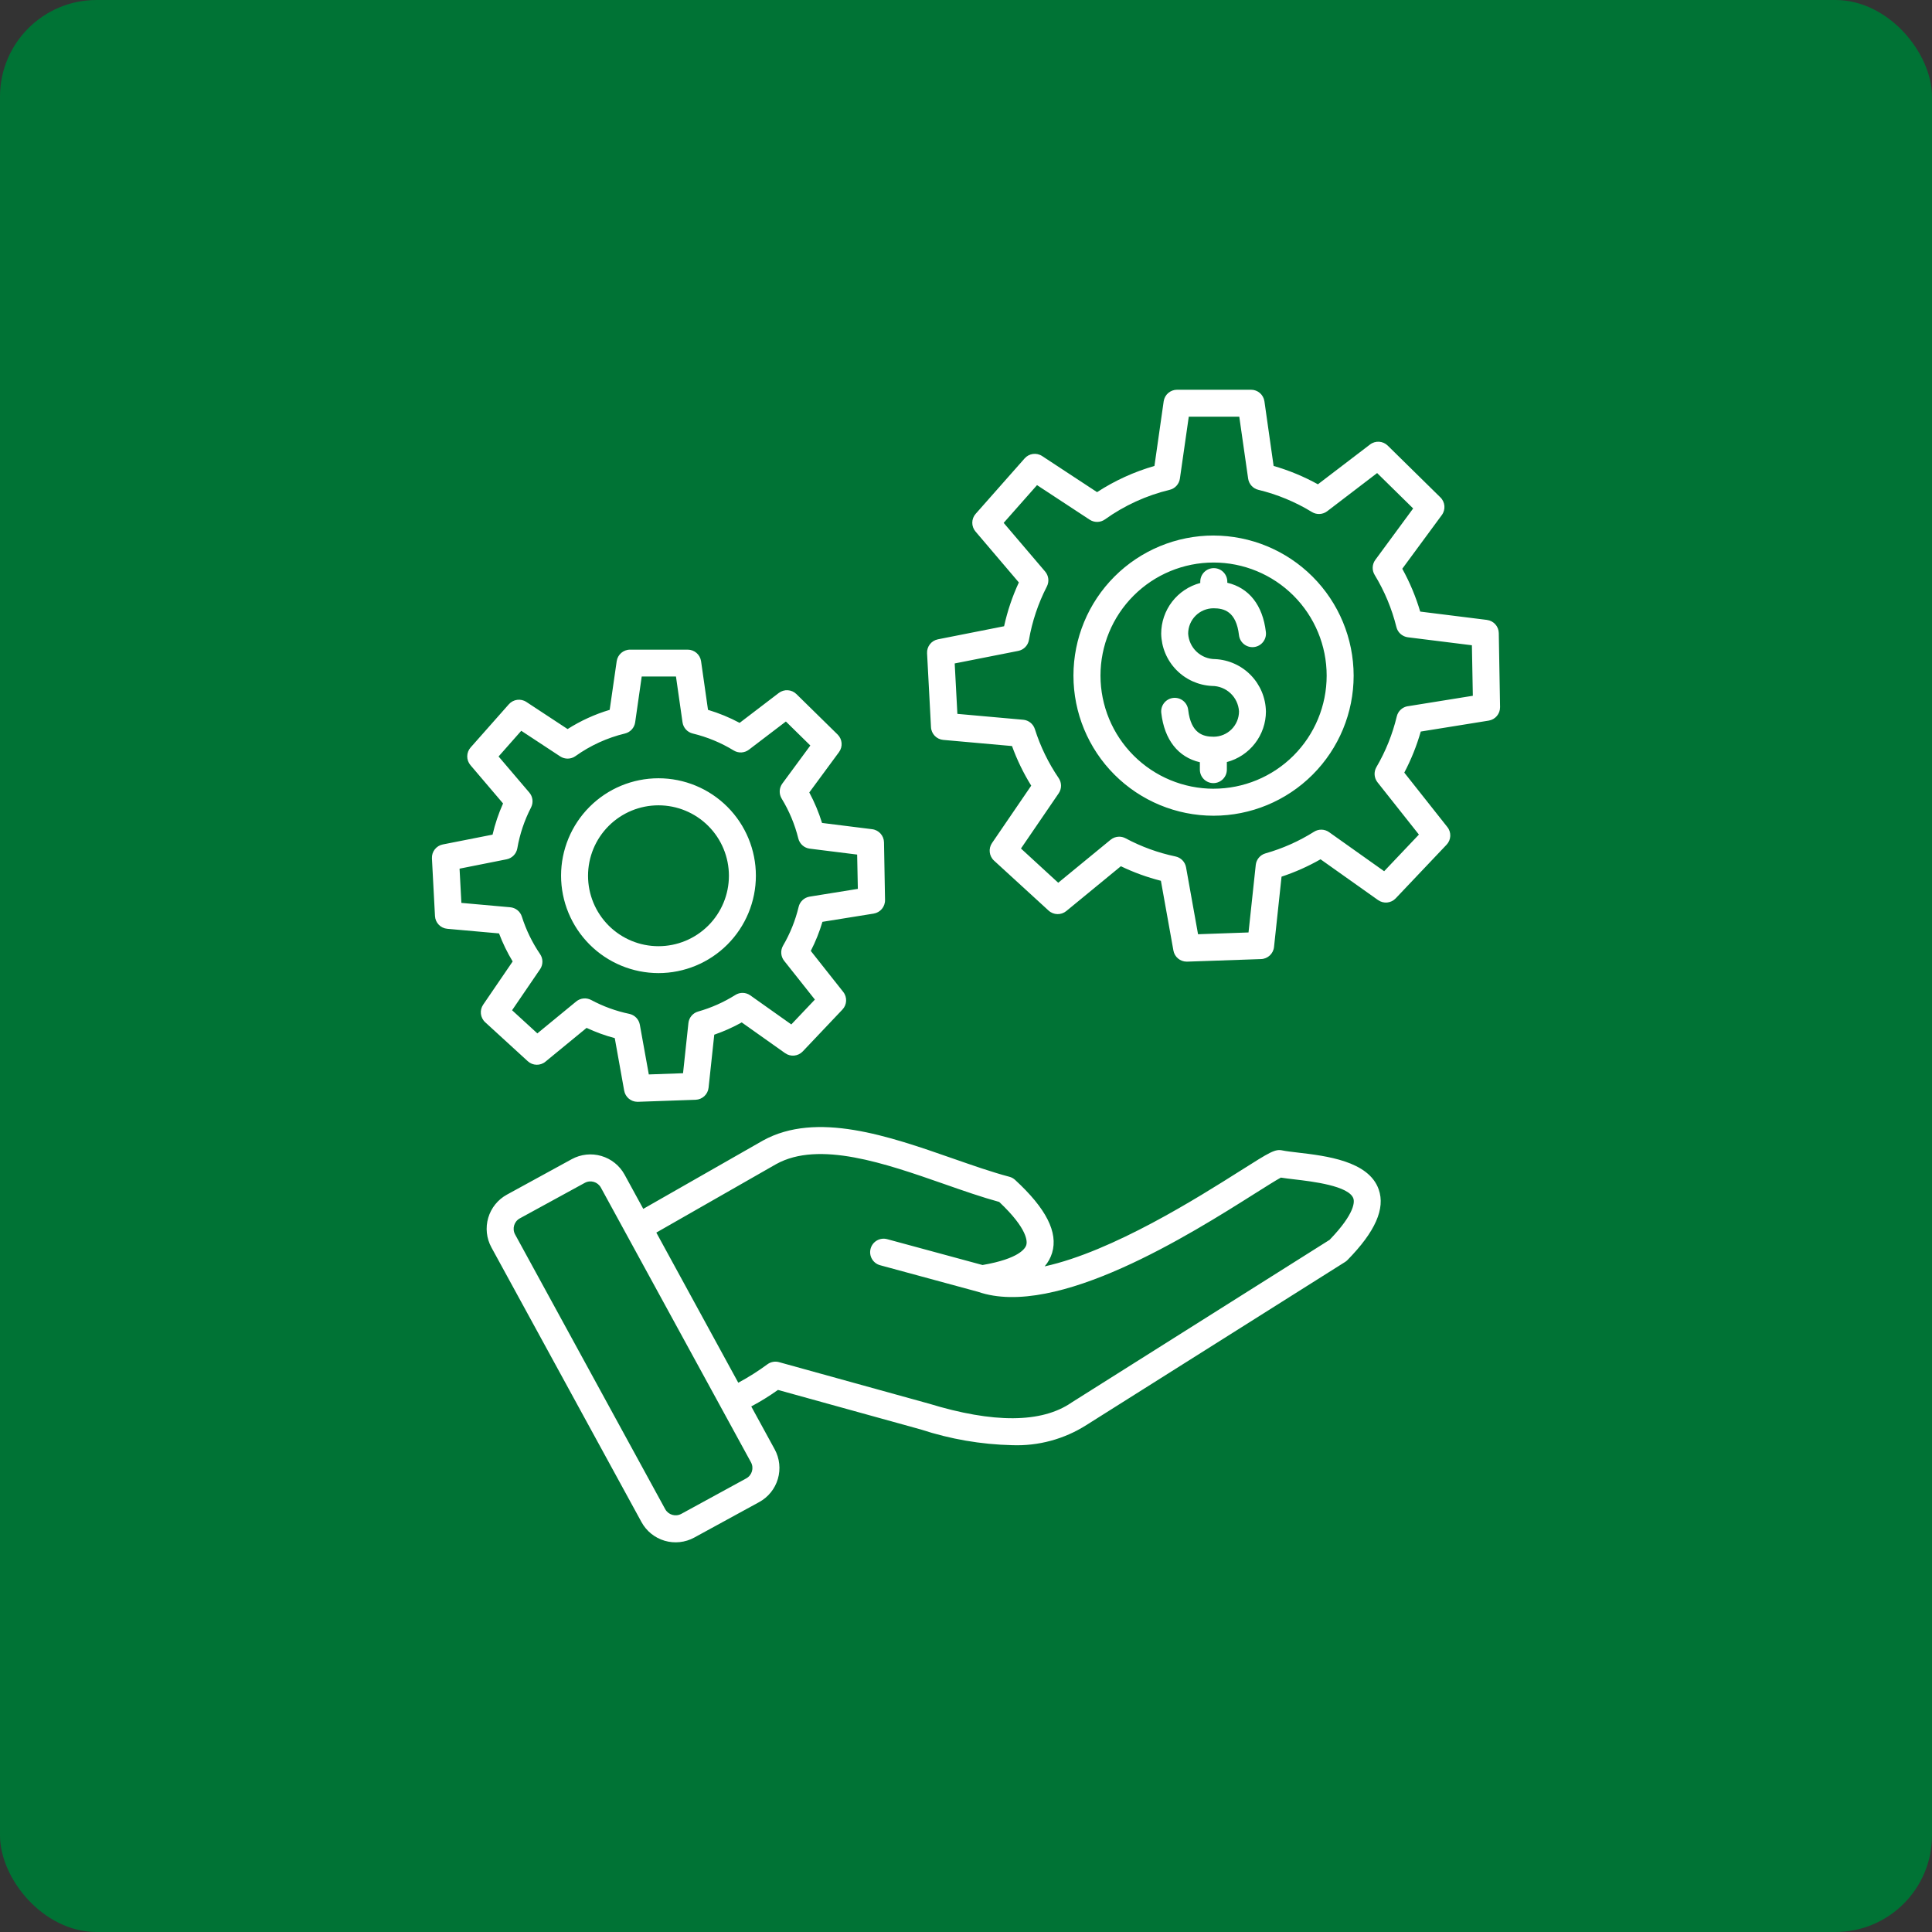 <svg xmlns="http://www.w3.org/2000/svg" width="1200pt" height="1200pt" viewBox="0 0 1200 1200"><rect x="0" y="0" width="1200" height="1200" fill="#333333" stroke="none"/><path d="m60 0h1080c33.137 0 60 33.137 60 60v1080c0 33.137-26.863 60-60 60h-1080c-33.137 0-60-33.137-60-60v-1080c0-33.137 26.863-60 60-60z" fill="#007335"></path><path d="m408.99 500.2c11.605 0 22.734 4.609 30.938 12.816 8.207 8.203 12.816 19.332 12.816 30.938 0 11.602-4.609 22.73-12.816 30.938-8.203 8.203-19.332 12.812-30.938 12.812-11.602 0-22.73-4.609-30.938-12.812-8.203-8.207-12.812-19.336-12.812-30.938 0-11.605 4.609-22.734 12.812-30.938 8.207-8.207 19.336-12.816 30.938-12.816zm0 104.21c16.047 0 31.438-6.375 42.785-17.723 11.348-11.348 17.719-26.738 17.719-42.785s-6.371-31.434-17.719-42.781c-11.348-11.348-26.738-17.723-42.785-17.723s-31.438 6.375-42.781 17.723c-11.348 11.348-17.723 26.734-17.723 42.781 0.02 16.043 6.398 31.422 17.742 42.766 11.344 11.34 26.723 17.723 42.762 17.742zm-73.551-2.387-17.375 25.457 15.695 14.375 24.137-19.824v-0.004c2.629-2.148 6.293-2.508 9.293-0.914 7.441 3.988 15.422 6.891 23.688 8.617 3.348 0.707 5.934 3.371 6.539 6.738l5.57 30.883 21.262-0.754 3.34-31.16v-0.004c0.363-3.402 2.762-6.238 6.055-7.16 8.141-2.309 15.906-5.766 23.07-10.27 2.867-1.824 6.555-1.727 9.324 0.246l25.457 18.043 14.645-15.441-19.09-24.078h-0.004c-2.144-2.711-2.406-6.453-0.668-9.438 4.383-7.5 7.641-15.605 9.664-24.055 0.781-3.305 3.473-5.816 6.824-6.363l29.957-4.82-0.434-21.305-29.434-3.676c-3.445-0.43-6.266-2.938-7.106-6.305-2.164-8.742-5.652-17.102-10.34-24.789-1.77-2.91-1.605-6.602 0.414-9.348l17.391-23.617-15.188-14.914-22.957 17.5c-2.75 2.109-6.516 2.301-9.469 0.484-7.871-4.809-16.445-8.359-25.414-10.523-3.356-0.801-5.879-3.57-6.363-6.984l-4.066-28.422h-21.273l-4.066 28.422h0.004c-0.484 3.414-3.008 6.184-6.363 6.984-11.047 2.66-21.48 7.43-30.723 14.039-2.82 2.012-6.59 2.078-9.484 0.176l-24.184-15.91-14.09 15.957 19.09 22.402h0.008c2.199 2.586 2.625 6.246 1.074 9.266-4.117 7.984-6.992 16.547-8.531 25.395-0.602 3.418-3.238 6.117-6.641 6.801l-29.234 5.812 1.137 21.266 30.309 2.711c3.371 0.293 6.238 2.586 7.254 5.816 2.617 8.262 6.426 16.098 11.305 23.258 1.949 2.848 1.949 6.598 0 9.445zm3.348 57.395 25.551-20.977h0.004c5.633 2.633 11.488 4.762 17.5 6.363l5.848 32.613c0.711 4.004 4.188 6.922 8.254 6.93h0.293l35.797-1.258h0.004c4.188-0.141 7.637-3.348 8.074-7.516l3.531-32.91c5.898-2.035 11.609-4.586 17.062-7.621l26.934 19.09h0.004c3.406 2.418 8.066 1.961 10.945-1.062l24.66-26.012v-0.004c2.871-3.023 3.078-7.703 0.484-10.969l-20.133-25.457c2.965-5.785 5.387-11.832 7.238-18.062l31.82-5.113v-0.004c4.125-0.664 7.133-4.262 7.055-8.438l-0.637-35.797c-0.074-4.176-3.207-7.66-7.352-8.18l-31.145-3.891h0.004c-2.019-6.551-4.668-12.891-7.918-18.93l18.457-25.059c2.473-3.359 2.102-8.023-0.875-10.945l-25.566-25.098c-2.977-2.93-7.652-3.219-10.969-0.688l-24.309 18.566h-0.004c-6.258-3.348-12.836-6.059-19.641-8.09l-4.312-30.227c-0.605-4.117-4.141-7.164-8.305-7.16h-35.797c-4.172-0.004-7.715 3.066-8.305 7.199l-4.352 30.188c-9.219 2.762-18.02 6.777-26.145 11.934l-25.598-16.84h-0.004c-3.488-2.297-8.133-1.676-10.898 1.457l-23.727 26.812c-2.766 3.133-2.809 7.82-0.098 10.996l20.238 23.777c-2.789 6.231-4.973 12.719-6.516 19.371l-30.891 6.094v-0.004c-4.102 0.805-6.988 4.504-6.769 8.68l1.895 35.797c0.219 4.172 3.477 7.551 7.637 7.918l32.145 2.871c2.285 6.051 5.117 11.883 8.465 17.422l-18.32 26.84c-2.352 3.445-1.812 8.102 1.266 10.922l26.434 24.191v-0.004c3.074 2.828 7.766 2.953 10.984 0.297zm447.51-217.57c-0.012 7.188-2.398 14.172-6.789 19.863-4.391 5.691-10.539 9.777-17.488 11.613v4.711c-0.008 4.629-3.766 8.375-8.395 8.375-2.223-0.008-4.356-0.898-5.926-2.477-1.57-1.578-2.449-3.715-2.441-5.941v-4.559c-13.438-3.102-22.035-13.875-23.969-30.625-0.254-2.215 0.379-4.441 1.766-6.188 1.387-1.746 3.41-2.871 5.625-3.129 4.613-0.531 8.785 2.777 9.316 7.391 1.719 14.82 9.355 16.707 15.812 16.707 4.18-0.004 8.184-1.668 11.141-4.621 2.953-2.953 4.613-6.961 4.617-11.137-0.262-4.281-2.152-8.301-5.281-11.234-3.129-2.934-7.262-4.562-11.551-4.551-8.391-0.41-16.312-3.992-22.16-10.023-5.848-6.027-9.188-14.055-9.34-22.453 0.012-7.191 2.402-14.172 6.793-19.863 4.391-5.691 10.535-9.77 17.484-11.609v-0.836c0-4.633 3.758-8.391 8.395-8.391 4.633 0 8.391 3.758 8.391 8.391v0.699c13.438 3.117 22.027 13.875 23.969 30.609v0.004c0.535 4.613-2.769 8.785-7.383 9.324-4.613 0.535-8.785-2.769-9.324-7.383-1.719-14.836-9.355-16.707-15.812-16.707-4.176 0.004-8.184 1.664-11.137 4.617-2.953 2.953-4.617 6.957-4.621 11.133 0.258 4.285 2.137 8.305 5.262 11.246 3.121 2.941 7.25 4.578 11.539 4.578 8.387 0.41 16.309 3.992 22.156 10.02 5.848 6.027 9.188 14.055 9.344 22.453zm-32.543 48.031c18.633 0.004 36.5-7.394 49.676-20.566 13.18-13.172 20.582-31.043 20.582-49.672 0-18.633-7.402-36.5-20.578-49.676-13.172-13.172-31.043-20.574-49.676-20.57-18.629 0.004-36.496 7.406-49.668 20.586-13.172 13.176-20.566 31.047-20.562 49.68 0.023 18.621 7.43 36.473 20.598 49.637 13.164 13.168 31.016 20.574 49.637 20.598zm0-157.26c-23.078 0-45.211 9.168-61.527 25.484-16.32 16.316-25.488 38.449-25.492 61.527 0 23.078 9.164 45.211 25.48 61.531 16.316 16.32 38.445 25.492 61.523 25.496s45.211-9.16 61.531-25.473c16.324-16.316 25.496-38.445 25.504-61.523-0.027-23.07-9.203-45.191-25.516-61.508-16.312-16.312-38.434-25.492-61.504-25.52zm120.63 106.04 40.418-6.5-0.582-31.379-39.773-4.957c-3.441-0.438-6.266-2.941-7.106-6.309-2.832-11.438-7.391-22.375-13.523-32.441-1.766-2.906-1.602-6.59 0.414-9.328l23.5-31.938-22.375-21.984-31.023 23.715h-0.004c-2.75 2.102-6.512 2.297-9.465 0.492-10.301-6.297-21.523-10.945-33.258-13.785-3.348-0.801-5.867-3.562-6.367-6.969l-5.504-38.469h-31.367l-5.519 38.469c-0.496 3.406-3.016 6.168-6.363 6.969-14.449 3.481-28.094 9.719-40.18 18.367-2.82 2.016-6.586 2.086-9.484 0.184l-32.711-21.477-20.719 23.441 25.758 30.23c2.207 2.594 2.633 6.262 1.074 9.289-5.375 10.441-9.133 21.637-11.137 33.203-0.594 3.422-3.231 6.125-6.637 6.805l-39.473 7.789 1.664 31.32 40.879 3.652v-0.004c3.375 0.301 6.234 2.602 7.254 5.828 3.422 10.805 8.406 21.051 14.789 30.414 1.949 2.852 1.949 6.606 0 9.457l-23.426 34.285 23.141 21.262 32.52-26.695c1.5-1.234 3.379-1.91 5.32-1.918 1.387 0.004 2.754 0.348 3.981 0.996 9.75 5.219 20.195 9.02 31.023 11.289 3.344 0.699 5.934 3.356 6.547 6.719l7.453 41.59 31.352-1.105 4.496-41.961h-0.004c0.375-3.394 2.766-6.223 6.047-7.16 10.645-3.016 20.809-7.539 30.172-13.438 2.875-1.809 6.555-1.707 9.324 0.254l34.203 24.273 21.59-22.766-25.719-32.473h0.004c-2.144-2.715-2.41-6.457-0.668-9.445 5.734-9.805 9.992-20.402 12.637-31.453 0.781-3.305 3.473-5.816 6.828-6.363zm49.168-53.625-41.438-5.172v0.004c-2.734-9.25-6.469-18.172-11.137-26.609l24.559-33.355c2.481-3.359 2.109-8.039-0.875-10.961l-32.742-32.195c-2.984-2.922-7.66-3.203-10.973-0.66l-32.375 24.715c-8.715-4.816-17.941-8.641-27.508-11.398l-5.711-40.172c-0.609-4.117-4.144-7.164-8.305-7.16h-45.957c-4.16-0.004-7.695 3.043-8.305 7.16l-5.742 40.172c-12.621 3.633-24.633 9.113-35.648 16.27l-34.094-22.402c-3.488-2.297-8.133-1.676-10.898 1.457l-30.402 34.414v-0.004c-2.769 3.125-2.812 7.812-0.105 10.988l26.918 31.637h0.004c-4.035 8.707-7.106 17.832-9.164 27.203l-41.086 8.121v0.004c-4.098 0.805-6.977 4.5-6.754 8.668l2.434 45.852c0.191 4.191 3.449 7.59 7.629 7.957l42.695 3.816h-0.004c3.117 8.594 7.113 16.84 11.934 24.605l-24.352 35.645c-2.352 3.449-1.812 8.105 1.266 10.926l33.879 31.023c3.086 2.809 7.758 2.934 10.988 0.293l33.902-27.844c7.969 3.836 16.297 6.863 24.867 9.039l7.766 43.305c0.711 4 4.188 6.91 8.246 6.914h0.301l45.891-1.59h0.004c4.176-0.148 7.606-3.34 8.051-7.496l4.676-43.695c8.414-2.781 16.523-6.398 24.215-10.793l35.742 25.344c3.406 2.41 8.066 1.953 10.938-1.074l31.605-33.324c2.875-3.023 3.082-7.703 0.484-10.969l-26.75-33.809c4.281-8.125 7.711-16.672 10.23-25.504l42.199-6.793c4.125-0.664 7.133-4.258 7.062-8.434l-0.797-45.922h0.004c-0.074-4.172-3.203-7.656-7.344-8.18zm-97.844 385.13-159.97 100.86-0.27 0.184c-18.551 12.727-48.406 12.902-88.746 0.539l-0.215-0.055-92.645-25.645c-2.43-0.668-5.031-0.211-7.086 1.25-5.789 4.273-11.879 8.129-18.219 11.531l-50.91-93.254 74.457-42.535c26.672-14.758 67.824-0.375 104.11 12.289 12.105 4.238 23.578 8.25 34.422 11.215 17.953 16.961 17.43 24.762 16.816 26.777-0.613 2.012-4.273 8.465-27.184 12.402l-59.23-16.062v0.004c-4.469-1.215-9.078 1.43-10.289 5.898s1.43 9.078 5.898 10.289l60.809 16.508c48.699 16.855 131.99-35.797 172.08-61.102 6.418-4.051 13.023-8.219 16.027-9.832 2.441 0.398 5.312 0.746 8.52 1.113 10.953 1.281 33.738 3.977 36.52 11.836 0.637 1.805 1.414 8.965-14.844 25.789zm-362.19 148.08c3.562-1.953 4.871-6.418 2.926-9.984l-93.238-170.64c-1.953-3.555-6.406-4.867-9.977-2.934l-40.371 22.066h0.004c-3.562 1.949-4.871 6.418-2.93 9.98l93.238 170.64c1.969 3.543 6.418 4.848 9.984 2.922zm342.52-202.37c-3.922-0.461-7.32-0.867-9.434-1.312-4.668-0.977-7.516 0.797-26.035 12.512-26.41 16.707-79.551 50.266-121.71 59.488h-0.004c2.109-2.445 3.684-5.301 4.621-8.391 3.844-12.727-3.691-27.578-23.012-45.344-1.008-0.918-2.223-1.582-3.539-1.926-10.805-2.856-22.664-7.008-35.215-11.383-39.625-13.84-84.527-29.527-117.87-11.09l-74.301 42.418-11.621-21.281c-3.082-5.606-8.258-9.766-14.398-11.566-6.137-1.801-12.738-1.098-18.363 1.957l-40.336 22.066c-5.613 3.074-9.777 8.25-11.578 14.391-1.801 6.137-1.094 12.742 1.969 18.359l93.238 170.64c3.074 5.613 8.246 9.777 14.387 11.578 6.141 1.801 12.746 1.09 18.363-1.977l40.363-22.051c5.613-3.074 9.777-8.246 11.578-14.387s1.094-12.746-1.969-18.363l-14.559-26.648c5.742-3.062 11.281-6.492 16.586-10.262l88.715 24.559v-0.004c18.305 6.016 37.391 9.305 56.652 9.762 16.316 0.629 32.434-3.731 46.211-12.496l160.69-101.3c0.555-0.348 1.062-0.762 1.512-1.234 17.223-17.574 23.555-31.906 19.355-43.809-6.195-17.715-32.75-20.848-50.297-22.902z" fill="#fff" fill-rule="evenodd"></path></svg>